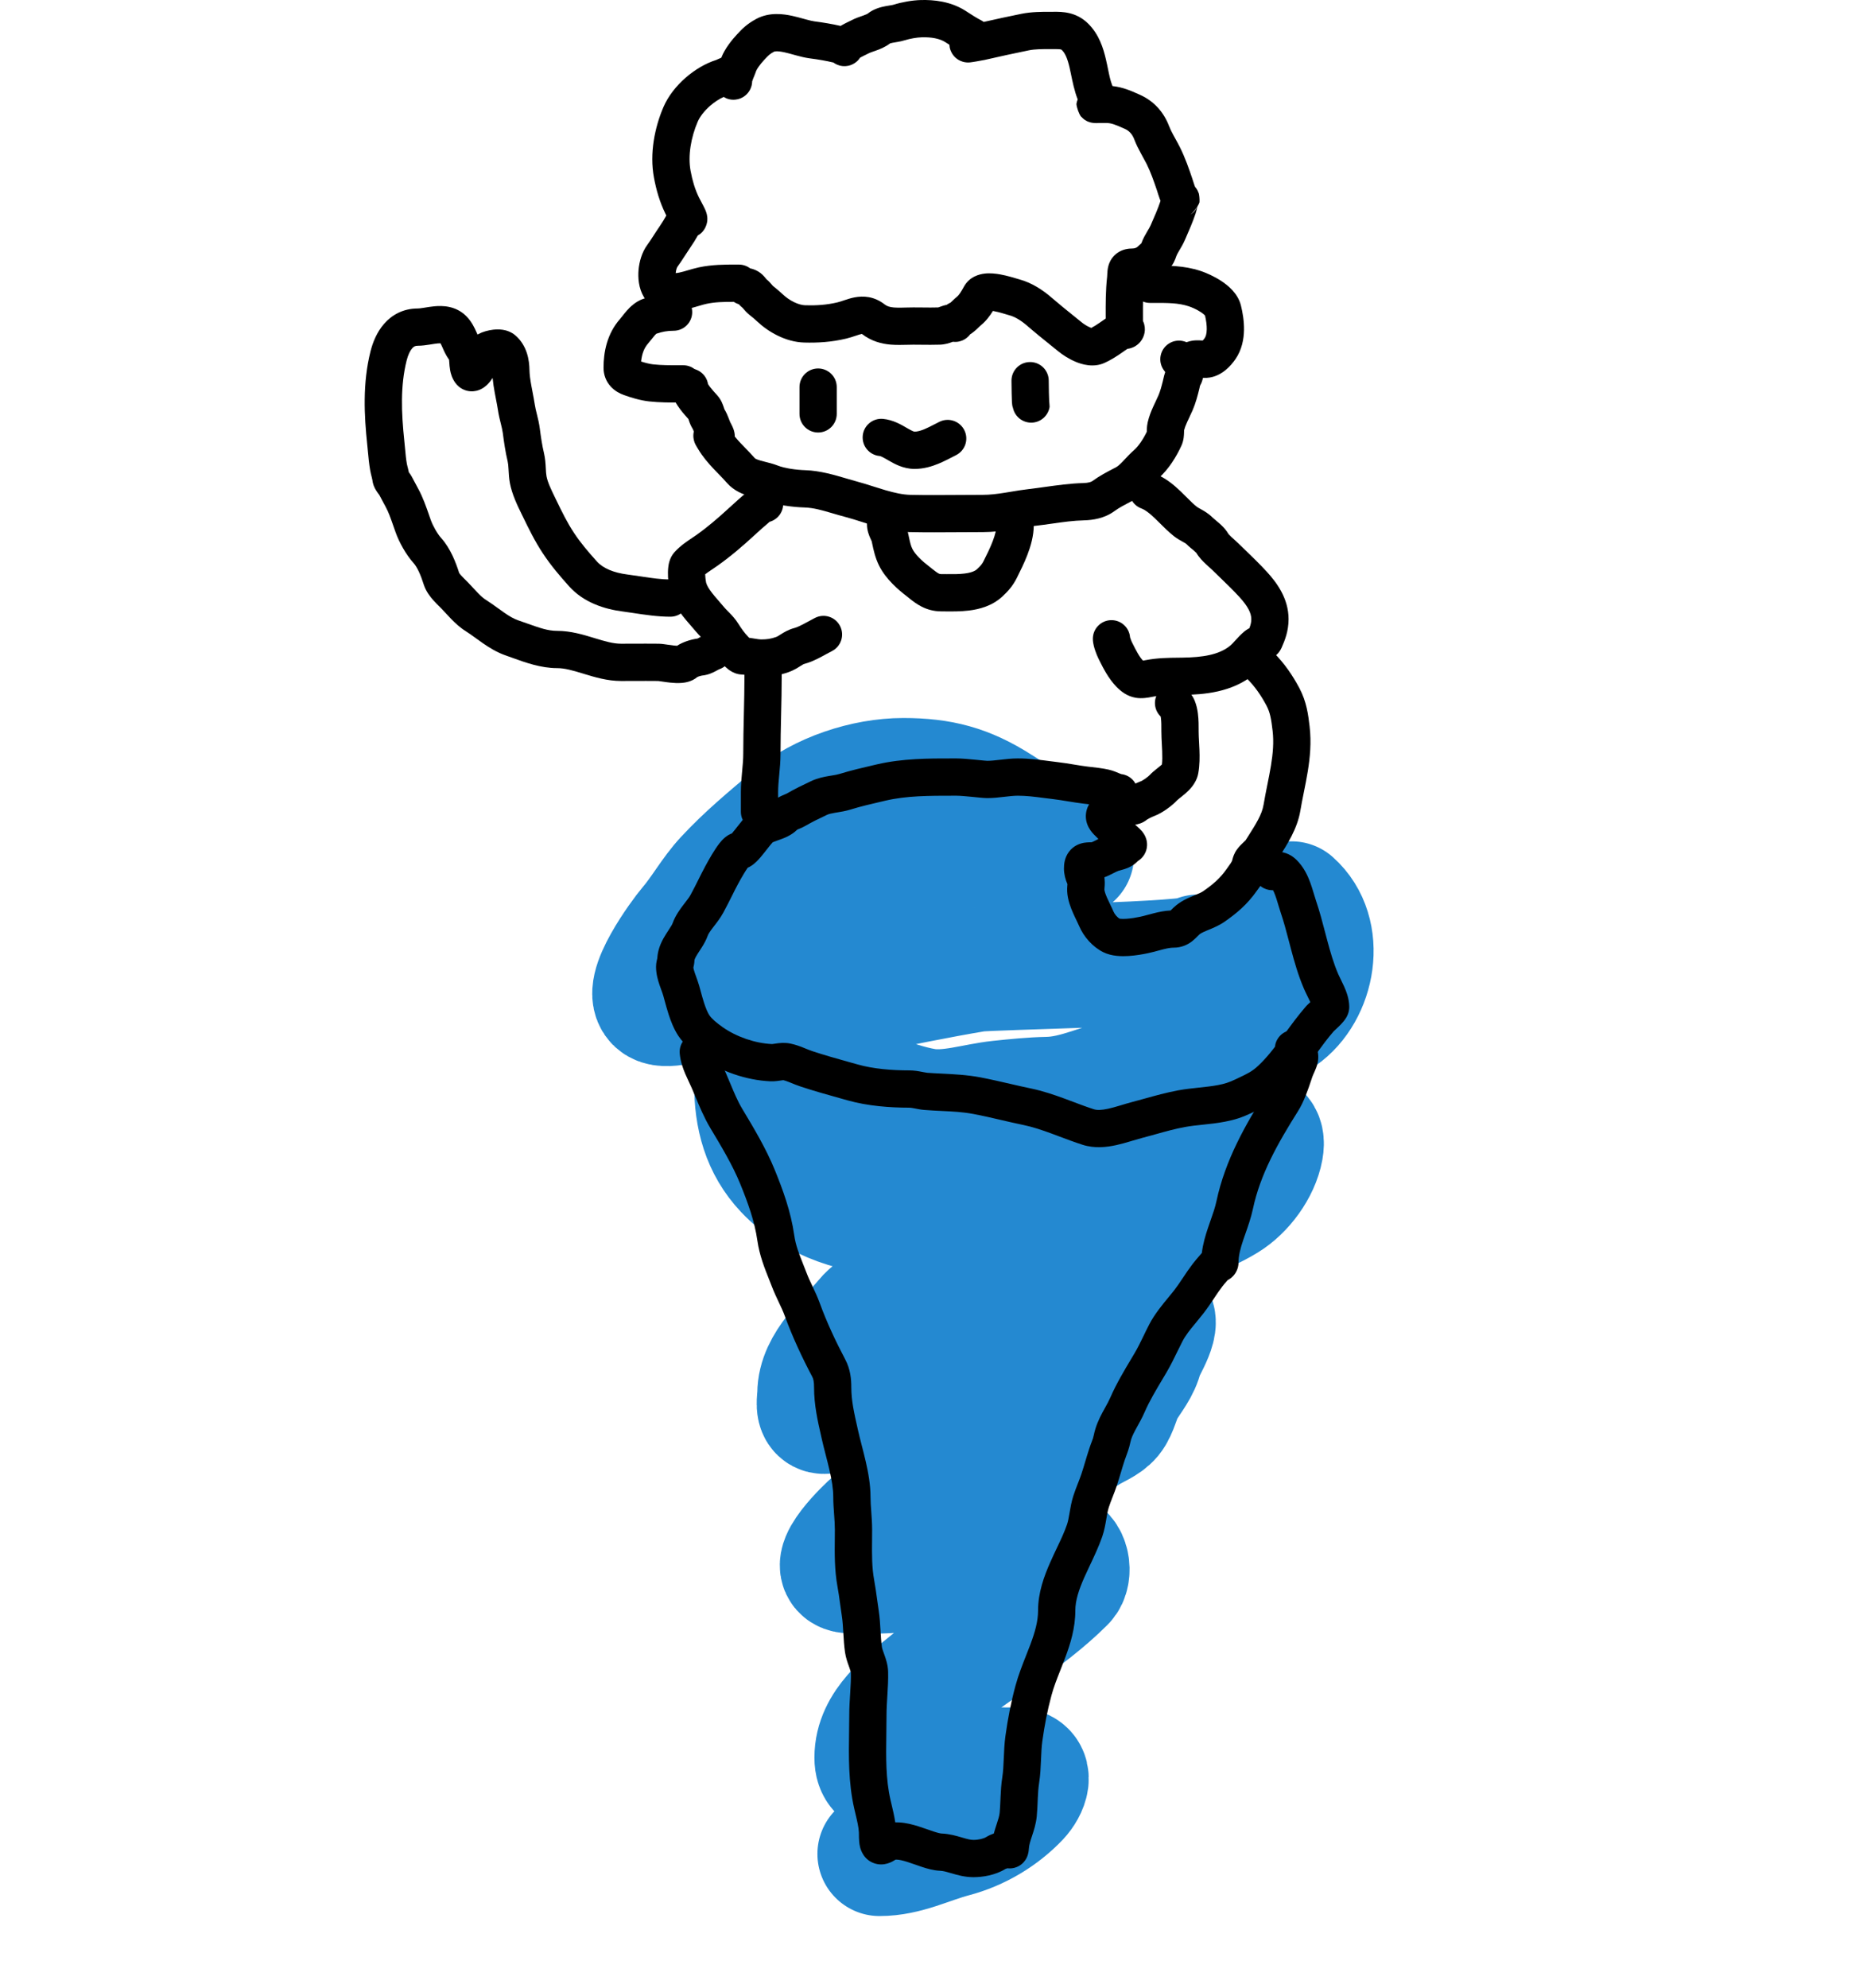 <svg width="150" height="160" viewBox="0 0 150 160" fill="none" xmlns="http://www.w3.org/2000/svg">
<path d="M70.815 149.229C72.928 149.229 74.721 148.253 76.734 147.723C78.713 147.202 80.573 146.09 81.952 144.629C82.597 143.947 83.236 142.503 81.764 142.45C79.103 142.355 76.489 142.692 73.828 142.692C72.425 142.692 70.573 143.304 70.573 141.482C70.573 138.815 73.049 137.033 74.931 135.483C78.414 132.614 82.5 130.389 85.638 127.251C86.218 126.671 85.963 125.018 85.046 125.018C83.437 125.018 81.888 125.699 80.258 125.744C76.268 125.855 72.423 126.695 68.394 126.471C66.367 126.358 70.032 122.877 70.331 122.651C70.915 122.209 71.491 121.231 72.268 121.144C72.948 121.069 73.729 120.671 74.393 120.472C75.75 120.065 77.079 119.489 78.401 118.965C79.9 118.372 81.353 117.83 82.867 117.27C84.504 116.665 86.031 116.17 87.521 115.212C88.106 114.837 88.949 114.538 89.391 114.002C89.87 113.42 90.028 112.407 90.426 111.742C90.956 110.859 91.648 110.08 91.879 109.038C91.983 108.573 93.648 106.119 92.471 105.904C89.687 105.398 87.374 107.176 85.113 108.42C83.218 109.462 81.219 110.132 79.289 111.096C78.452 111.515 77.515 112.202 76.612 112.428C75.837 112.622 75.081 112.608 74.312 112.791C73.437 113 72.497 112.751 71.649 113.033C70.744 113.335 69.586 113.397 68.636 113.397C67.862 113.397 67.144 113.639 66.35 113.639C65.728 113.639 65.973 112.646 65.973 112.199C65.973 109.805 68.368 107.927 69.726 106.268C70.606 105.191 72.378 104.489 73.694 104.196C76.23 103.633 78.716 103.055 81.24 102.394C84.77 101.469 88.221 100.233 91.745 99.246C94 98.615 96.643 97.788 98.658 96.556C100.019 95.725 101.263 94.048 101.55 92.467C101.965 90.183 99.152 91.606 98.134 91.606C94.978 91.606 92.757 92.825 90.077 94.377C88.097 95.523 85.405 95.829 83.217 96.449C77.168 98.162 68.021 99.123 63.31 94.135C61.492 92.211 60.888 89.87 60.888 87.248C60.888 86.836 60.688 86.053 61.238 86.038C62.757 85.996 64.642 86.061 66.107 86.522C68.836 87.381 71.635 88.887 74.447 89.373C76.384 89.709 78.537 88.959 80.473 88.755C81.757 88.62 83.085 88.484 84.374 88.459C86.774 88.411 88.86 87.215 91.153 86.818C95.755 86.021 99.301 84.289 103.07 81.68C105.757 79.819 106.664 75.103 103.985 72.721M81.979 68.861C79.98 68.972 77.337 68.677 75.415 69.211C73.606 69.713 72.067 70.118 70.317 70.906C68.361 71.786 66.104 72.74 64.399 74.066C62.751 75.348 60.417 76.102 59.315 78.061C59.099 78.445 58.698 79.219 58.346 79.501C57.827 79.916 57.052 79.82 56.423 80.106C55.744 80.415 53.767 81.103 53.033 80.684C51.596 79.863 55.016 75.28 55.548 74.658C56.605 73.425 57.384 71.967 58.494 70.771C60.172 68.964 61.925 67.523 63.794 65.942C66.13 63.966 69.683 62.795 72.725 62.795C75.723 62.795 77.824 63.343 80.392 64.987C82.36 66.247 84.462 67.41 86.31 68.847M96.5 77C96.676 77.617 79.65 77.88 78.563 78.061C75.46 78.578 72.375 79.221 69.295 79.837C68.635 79.969 66.699 79.596 66.699 80.469" stroke="#2489D1" stroke-width="10" stroke-linecap="round"/>
<path fill-rule="evenodd" clip-rule="evenodd" d="M76.095 3.381C75.65 3.105 75.004 2.981 74.225 3.002C73.824 3.013 73.273 3.109 72.865 3.236C72.642 3.306 72.426 3.347 72.266 3.375C72.178 3.391 72.114 3.401 72.059 3.41C71.989 3.422 71.932 3.431 71.855 3.446C71.751 3.465 71.695 3.482 71.671 3.489C71.257 3.805 70.81 3.971 70.535 4.069C70.443 4.102 70.367 4.129 70.303 4.151C70.115 4.217 70.028 4.247 69.939 4.294C69.843 4.345 69.723 4.403 69.633 4.446C69.61 4.457 69.589 4.467 69.57 4.476C69.457 4.531 69.367 4.577 69.291 4.62C69.275 4.63 69.261 4.638 69.249 4.645C69.214 4.699 69.171 4.757 69.119 4.816C68.948 5.01 68.508 5.39 67.833 5.318C67.509 5.283 67.265 5.155 67.099 5.032C66.489 4.888 65.843 4.78 65.19 4.696C64.799 4.645 64.404 4.541 64.087 4.454C64.015 4.435 63.946 4.416 63.88 4.397C63.622 4.326 63.399 4.264 63.171 4.214C62.555 4.078 62.359 4.141 62.315 4.165C61.987 4.341 61.882 4.441 61.521 4.831C61.185 5.194 60.928 5.567 60.876 5.723C60.827 5.871 60.771 6.01 60.727 6.116C60.714 6.148 60.703 6.177 60.691 6.204C60.661 6.277 60.638 6.333 60.615 6.394C60.573 6.503 60.561 6.553 60.559 6.562C60.558 6.581 60.556 6.608 60.555 6.634C60.554 6.642 60.552 6.674 60.547 6.713C60.545 6.727 60.538 6.785 60.522 6.857C60.516 6.884 60.493 6.986 60.441 7.109C60.418 7.164 60.356 7.304 60.236 7.457C60.141 7.578 59.807 7.964 59.2 8.021C58.804 8.059 58.492 7.943 58.269 7.803C57.914 7.961 57.529 8.208 57.167 8.524C56.688 8.944 56.342 9.408 56.172 9.805C55.631 11.068 55.377 12.536 55.602 13.748C55.751 14.546 55.947 15.212 56.274 15.889C56.298 15.94 56.346 16.031 56.426 16.179L56.436 16.198C56.504 16.325 56.588 16.48 56.659 16.621C56.661 16.624 56.663 16.628 56.664 16.632C56.715 16.731 56.842 16.982 56.903 17.224C56.918 17.284 56.971 17.492 56.949 17.754C56.931 17.966 56.804 18.616 56.186 18.954C56.011 19.264 55.819 19.578 55.596 19.9C55.461 20.095 55.332 20.294 55.188 20.519C55.162 20.559 55.135 20.6 55.108 20.642C54.937 20.907 54.745 21.201 54.533 21.49C54.528 21.497 54.503 21.541 54.473 21.631C54.441 21.731 54.415 21.854 54.403 21.983C54.567 21.972 54.769 21.932 55.055 21.852C55.127 21.832 55.216 21.806 55.316 21.776C55.591 21.695 55.951 21.588 56.268 21.521C57.34 21.293 58.365 21.295 59.268 21.296C59.344 21.296 59.418 21.297 59.492 21.297C59.832 21.297 60.146 21.41 60.398 21.601C60.538 21.629 60.681 21.672 60.824 21.736C61.142 21.876 61.359 22.071 61.502 22.227C61.568 22.298 61.62 22.364 61.651 22.402C61.67 22.426 61.68 22.44 61.688 22.45C61.693 22.457 61.697 22.462 61.702 22.467C61.907 22.635 62.064 22.82 62.134 22.902C62.139 22.909 62.144 22.915 62.149 22.92C62.198 22.978 62.221 23.003 62.228 23.011C62.483 23.213 62.75 23.431 63.025 23.692C63.566 24.206 64.301 24.558 64.83 24.573C65.734 24.598 66.559 24.546 67.438 24.336C67.583 24.301 67.729 24.252 67.953 24.177L67.971 24.171C68.175 24.102 68.469 24.004 68.781 23.942C69.505 23.799 70.383 23.845 71.231 24.505C71.408 24.643 71.613 24.719 71.968 24.75C72.158 24.766 72.371 24.768 72.64 24.762C72.713 24.761 72.795 24.759 72.883 24.756C73.085 24.751 73.317 24.745 73.534 24.745C73.803 24.745 74.054 24.748 74.294 24.75C74.721 24.755 75.117 24.76 75.532 24.747C75.549 24.742 75.579 24.733 75.624 24.717C75.633 24.713 75.644 24.71 75.656 24.705C75.718 24.683 75.82 24.646 75.917 24.616C76.002 24.59 76.105 24.56 76.223 24.536C76.247 24.52 76.272 24.504 76.296 24.489L76.298 24.488C76.314 24.478 76.415 24.413 76.534 24.356C76.546 24.346 76.563 24.331 76.587 24.309C76.621 24.277 76.649 24.251 76.686 24.215C76.708 24.194 76.733 24.17 76.764 24.14C76.833 24.075 76.933 23.98 77.046 23.889C77.207 23.76 77.345 23.554 77.62 23.059C78.064 22.261 78.862 22.07 79.279 22.022C79.732 21.97 80.188 22.026 80.532 22.088C81.086 22.187 81.727 22.382 81.977 22.459C82.026 22.474 82.061 22.484 82.076 22.488C83.112 22.769 84.006 23.381 84.659 23.948C85.256 24.465 85.862 24.953 86.494 25.462C86.697 25.626 86.903 25.791 87.112 25.961C87.261 26.082 87.517 26.25 87.758 26.352C87.802 26.37 87.839 26.383 87.868 26.393C88.079 26.283 88.292 26.147 88.542 25.975C88.606 25.931 88.675 25.883 88.749 25.832C88.835 25.772 88.928 25.707 89.025 25.641C89.025 25.586 89.025 25.53 89.024 25.474C89.021 24.476 89.017 23.374 89.14 22.284C89.145 22.24 89.147 22.208 89.149 22.14C89.151 22.108 89.152 22.068 89.155 22.016L89.155 22.01C89.161 21.897 89.173 21.634 89.254 21.361C89.351 21.035 89.565 20.62 90.015 20.325C90.427 20.055 90.862 20.003 91.172 20.003C91.377 20.003 91.523 19.936 91.629 19.83C91.729 19.73 91.817 19.651 91.896 19.584C92.031 19.208 92.224 18.878 92.35 18.665C92.364 18.641 92.377 18.618 92.39 18.597C92.519 18.378 92.588 18.262 92.638 18.148C92.664 18.087 92.691 18.027 92.717 17.967C92.986 17.354 93.23 16.796 93.413 16.249C93.421 16.224 93.427 16.201 93.438 16.16C93.412 16.098 93.391 16.042 93.373 15.995C93.306 15.815 93.201 15.478 93.167 15.371C93.161 15.352 93.158 15.341 93.157 15.338C92.886 14.541 92.641 13.84 92.321 13.199C92.228 13.014 92.135 12.845 92.025 12.648C91.972 12.552 91.916 12.449 91.854 12.335C91.68 12.016 91.484 11.637 91.326 11.221C91.162 10.789 90.912 10.525 90.55 10.365C89.772 10.021 89.48 9.9 89.055 9.9H88.469C88.418 9.904 88.378 9.906 88.353 9.907C88.24 9.91 88.143 9.904 88.082 9.899C88.049 9.896 88.018 9.893 87.989 9.889C87.978 9.888 87.954 9.885 87.926 9.88C87.918 9.879 87.905 9.877 87.889 9.874C87.88 9.872 87.841 9.864 87.792 9.852C87.774 9.847 87.704 9.829 87.618 9.795C87.584 9.782 87.47 9.736 87.339 9.649C87.268 9.599 87.102 9.454 87.012 9.355C86.888 9.18 86.697 8.688 86.669 8.372C86.684 8.262 86.721 8.131 86.771 7.998C86.767 7.987 86.762 7.976 86.758 7.964C86.51 7.332 86.35 6.555 86.227 5.955C86.186 5.756 86.149 5.576 86.114 5.427C85.94 4.69 85.759 4.289 85.509 4.039C85.471 4.001 85.453 3.992 85.453 3.992C85.453 3.992 85.442 3.986 85.405 3.978C85.362 3.969 85.293 3.96 85.171 3.955C85.06 3.951 84.944 3.951 84.785 3.951C84.759 3.951 84.731 3.951 84.702 3.951C84.668 3.951 84.634 3.951 84.6 3.951C83.882 3.951 83.344 3.951 82.841 4.051C81.67 4.286 80.511 4.546 79.323 4.814L79.275 4.825C79.145 4.854 78.844 4.906 78.626 4.943C78.506 4.963 78.387 4.982 78.295 4.996C78.251 5.003 78.202 5.01 78.158 5.015C78.142 5.017 78.099 5.023 78.048 5.026L78.046 5.026C78.031 5.027 77.947 5.033 77.844 5.026C77.832 5.026 77.594 5.017 77.331 4.9C77.223 4.852 76.745 4.631 76.53 4.043C76.473 3.887 76.446 3.739 76.439 3.6C76.424 3.591 76.41 3.582 76.396 3.573C76.283 3.5 76.18 3.434 76.095 3.381ZM77.537 4.256C77.537 4.256 77.531 4.253 77.521 4.246C77.533 4.253 77.537 4.256 77.537 4.256ZM89.575 6.928C90.415 7.02 91.086 7.319 91.637 7.565C91.68 7.584 91.723 7.603 91.765 7.622C92.927 8.136 93.71 9.047 94.131 10.157C94.215 10.378 94.333 10.614 94.49 10.903C94.528 10.973 94.571 11.051 94.617 11.134C94.74 11.357 94.882 11.614 95.004 11.857C95.429 12.707 95.733 13.595 95.997 14.373C96.025 14.456 96.056 14.555 96.081 14.634C96.088 14.656 96.094 14.677 96.1 14.695C96.131 14.794 96.157 14.875 96.184 14.947C96.202 14.994 96.216 15.028 96.226 15.049C96.236 15.061 96.248 15.074 96.259 15.089C96.27 15.102 96.288 15.125 96.31 15.154C96.326 15.176 96.371 15.239 96.418 15.326C96.442 15.373 96.495 15.494 96.522 15.569C96.557 15.695 96.596 16.054 96.576 16.283C96.547 16.379 96.491 16.492 96.418 16.61C96.312 16.782 96.169 16.963 96.019 17.118C95.966 17.173 95.911 17.224 95.858 17.271C95.863 17.267 95.868 17.264 95.873 17.261C95.936 17.22 95.993 17.175 96.047 17.127C96.22 16.973 96.342 16.791 96.421 16.611C96.424 16.604 96.415 16.622 96.387 16.732C96.379 16.766 96.356 16.86 96.339 16.923C96.319 16.999 96.293 17.095 96.259 17.198C96.03 17.884 95.729 18.57 95.47 19.161C95.441 19.225 95.413 19.289 95.386 19.351C95.257 19.646 95.088 19.931 94.975 20.12C94.96 20.145 94.946 20.168 94.933 20.19C94.798 20.419 94.745 20.525 94.721 20.596C94.718 20.603 94.715 20.611 94.712 20.619C94.622 20.882 94.472 21.317 94.094 21.666C94.016 21.738 93.946 21.791 93.911 21.817C93.857 21.858 93.87 21.847 93.844 21.867C93.831 21.878 93.804 21.898 93.751 21.951C93.274 22.428 92.701 22.737 92.094 22.89C92.02 23.706 92.022 24.535 92.025 25.443C92.025 25.571 92.025 25.7 92.025 25.831C92.071 25.926 92.106 26.024 92.131 26.124C92.289 26.749 92.034 27.283 91.751 27.586C91.52 27.833 91.175 28.034 90.773 28.08C90.693 28.134 90.611 28.192 90.523 28.253C90.435 28.314 90.341 28.379 90.239 28.449C89.883 28.693 89.454 28.973 88.943 29.206C88.015 29.627 87.072 29.317 86.598 29.119C86.04 28.884 85.541 28.55 85.222 28.291C85.032 28.137 84.838 27.98 84.641 27.822C84 27.306 83.336 26.771 82.695 26.215C82.217 25.801 81.722 25.5 81.293 25.385C81.213 25.363 81.113 25.333 81.028 25.307L81.011 25.302C80.912 25.272 80.807 25.24 80.693 25.208C80.462 25.142 80.223 25.08 80.004 25.041C79.984 25.038 79.964 25.034 79.945 25.031C79.709 25.414 79.383 25.859 78.928 26.225C78.89 26.256 78.873 26.273 78.838 26.308C78.801 26.345 78.743 26.402 78.62 26.515C78.518 26.609 78.344 26.766 78.113 26.91C78.108 26.917 78.104 26.923 78.099 26.929C77.884 27.212 77.626 27.346 77.483 27.406C77.333 27.469 77.204 27.494 77.13 27.505C76.943 27.534 76.783 27.519 76.72 27.511C76.695 27.52 76.664 27.531 76.627 27.544L76.619 27.547C76.454 27.606 76.103 27.73 75.681 27.744C75.183 27.761 74.654 27.755 74.169 27.75C73.945 27.747 73.731 27.745 73.534 27.745C73.419 27.745 73.274 27.749 73.111 27.753C72.692 27.764 72.155 27.777 71.711 27.739C70.987 27.677 70.169 27.477 69.397 26.88C69.388 26.881 69.376 26.883 69.363 26.886C69.265 26.905 69.144 26.942 68.922 27.017C68.906 27.022 68.89 27.027 68.873 27.033C68.682 27.097 68.416 27.187 68.135 27.254C66.931 27.542 65.83 27.602 64.747 27.572C63.244 27.53 61.839 26.703 60.958 25.867C60.779 25.696 60.59 25.541 60.352 25.353C60.127 25.174 59.957 24.974 59.878 24.881C59.873 24.876 59.869 24.871 59.865 24.866C59.824 24.818 59.801 24.793 59.792 24.782C59.665 24.68 59.563 24.578 59.484 24.49C59.339 24.446 59.203 24.38 59.08 24.297C58.235 24.297 57.575 24.31 56.892 24.455C56.691 24.498 56.524 24.548 56.306 24.613C56.18 24.65 56.036 24.693 55.86 24.742C55.448 24.857 54.911 24.986 54.315 24.986C54.306 24.986 54.291 24.987 54.271 24.987C54.133 24.99 53.749 24.999 53.419 24.943C52.976 24.869 52.289 24.639 51.852 23.924C51.415 23.209 51.358 22.357 51.414 21.721C51.472 21.072 51.678 20.31 52.114 19.716C52.269 19.505 52.419 19.275 52.588 19.014C52.612 18.977 52.636 18.939 52.661 18.901C52.805 18.678 52.964 18.431 53.129 18.193C53.318 17.92 53.481 17.648 53.649 17.346C53.621 17.293 53.594 17.241 53.572 17.194C53.101 16.218 52.837 15.283 52.653 14.297C52.29 12.345 52.712 10.264 53.415 8.623C53.803 7.717 54.464 6.904 55.19 6.268C55.908 5.639 56.776 5.106 57.678 4.822C57.688 4.817 57.72 4.803 57.787 4.771C57.791 4.77 57.794 4.768 57.798 4.766C57.856 4.739 57.956 4.692 58.076 4.646C58.372 3.874 58.984 3.155 59.32 2.792C59.761 2.316 60.131 1.933 60.892 1.523C61.954 0.952 63.095 1.125 63.817 1.284C64.13 1.353 64.448 1.442 64.712 1.515C64.77 1.531 64.825 1.546 64.877 1.56C65.199 1.648 65.414 1.699 65.575 1.72C66.26 1.809 66.975 1.925 67.682 2.087C67.722 2.062 67.76 2.04 67.797 2.019C67.967 1.921 68.135 1.838 68.263 1.776C68.308 1.754 68.346 1.736 68.378 1.721C68.452 1.685 68.496 1.664 68.536 1.643C68.848 1.477 69.209 1.353 69.423 1.28C69.463 1.266 69.498 1.254 69.526 1.244C69.645 1.201 69.723 1.17 69.782 1.142C69.835 1.117 69.853 1.103 69.853 1.103C70.372 0.692 70.961 0.562 71.291 0.499C71.506 0.458 71.635 0.438 71.726 0.424C71.834 0.407 71.888 0.398 71.97 0.373C72.618 0.17 73.444 0.022 74.144 0.003C75.197 -0.025 76.521 0.114 77.677 0.832C77.856 0.943 78.005 1.039 78.139 1.126C78.357 1.267 78.538 1.384 78.754 1.504C78.775 1.515 78.798 1.528 78.837 1.548L78.844 1.552C78.877 1.569 78.927 1.596 78.977 1.623L78.98 1.625C79.022 1.648 79.107 1.695 79.207 1.765C80.212 1.539 81.226 1.315 82.252 1.11C83.062 0.948 83.888 0.95 84.533 0.951C84.591 0.951 84.647 0.951 84.702 0.951C84.744 0.951 84.788 0.951 84.835 0.95C85.505 0.945 86.649 0.936 87.63 1.917C88.503 2.79 88.835 3.896 89.034 4.74C89.114 5.081 89.174 5.371 89.226 5.629C89.326 6.117 89.402 6.489 89.552 6.871C89.558 6.888 89.566 6.906 89.575 6.928ZM92.006 26.328C92.006 26.328 92.006 26.326 92.006 26.32C92.006 26.325 92.006 26.328 92.006 26.328ZM88.171 9.9H88.174ZM96.088 14.91C96.09 14.912 96.085 14.908 96.083 14.906L96.088 14.91Z" fill="black"/>
<path fill-rule="evenodd" clip-rule="evenodd" d="M92.897 24.383C92.799 24.383 92.698 24.383 92.594 24.383C91.766 24.383 91.094 23.711 91.094 22.883C91.094 22.055 91.766 21.383 92.594 21.383C92.706 21.383 92.821 21.382 92.939 21.382C94.016 21.376 95.322 21.37 96.643 21.802C97.117 21.957 97.76 22.24 98.341 22.623C98.841 22.953 99.664 23.593 99.912 24.583C100.051 25.141 100.175 25.841 100.161 26.568C100.148 27.289 99.996 28.149 99.472 28.91C99.297 29.165 99.037 29.488 98.701 29.768C98.383 30.033 97.851 30.381 97.152 30.416C96.974 30.425 96.803 30.414 96.704 30.408C96.672 30.406 96.644 30.404 96.619 30.403C96.576 30.4 96.544 30.398 96.515 30.396C95.87 30.656 95.109 30.438 94.708 29.836C94.249 29.147 94.435 28.215 95.124 27.756C95.686 27.381 96.3 27.389 96.533 27.395C96.643 27.398 96.759 27.405 96.838 27.41C96.853 27.395 96.869 27.377 96.886 27.358C96.928 27.31 96.967 27.259 97 27.21C97.076 27.1 97.155 26.887 97.162 26.511C97.168 26.167 97.112 25.779 97.022 25.396C97.02 25.394 97.017 25.391 97.015 25.388C96.956 25.324 96.85 25.233 96.689 25.127C96.362 24.911 95.967 24.738 95.71 24.654C94.873 24.38 94.052 24.381 92.897 24.383Z" fill="black"/>
<path fill-rule="evenodd" clip-rule="evenodd" d="M51.776 24.059C52.576 23.768 53.371 23.624 54.233 23.624C55.062 23.624 55.733 24.296 55.733 25.124C55.733 25.953 55.062 26.624 54.233 26.624C53.743 26.624 53.306 26.7 52.843 26.864C52.825 26.879 52.785 26.915 52.722 26.985C52.656 27.06 52.587 27.147 52.493 27.266C52.486 27.274 52.48 27.283 52.473 27.292C52.391 27.395 52.284 27.532 52.172 27.659C51.863 28.013 51.681 28.486 51.619 29.1C51.972 29.212 52.315 29.298 52.588 29.328C53.259 29.402 53.937 29.402 54.719 29.401C54.814 29.4 54.911 29.4 55.009 29.4C55.837 29.4 56.509 30.072 56.509 30.9C56.509 31.729 55.837 32.4 55.009 32.4C54.915 32.4 54.82 32.401 54.723 32.401C53.962 32.402 53.107 32.404 52.257 32.31C51.535 32.23 50.775 31.993 50.224 31.793C49.911 31.679 49.505 31.479 49.169 31.109C48.801 30.705 48.595 30.183 48.595 29.607C48.595 28.356 48.861 26.888 49.915 25.683C49.973 25.617 50.035 25.538 50.134 25.412L50.136 25.41C50.226 25.295 50.346 25.143 50.48 24.993C50.733 24.708 51.157 24.285 51.776 24.059Z" fill="black"/>
<path fill-rule="evenodd" clip-rule="evenodd" d="M96.163 28.074C95.701 27.394 94.775 27.212 94.09 27.669C93.4 28.129 93.214 29.06 93.674 29.75C93.721 29.82 93.769 29.886 93.817 29.946C93.778 30.058 93.748 30.166 93.728 30.245C93.702 30.345 93.68 30.441 93.665 30.511L93.645 30.599C93.641 30.621 93.639 30.628 93.639 30.628L93.639 30.627C93.517 31.117 93.411 31.506 93.268 31.836C93.19 32.016 93.132 32.137 93.065 32.276C93.006 32.4 92.939 32.539 92.845 32.748C92.688 33.095 92.514 33.521 92.406 33.997C92.362 34.188 92.349 34.361 92.343 34.476C92.338 34.553 92.336 34.654 92.335 34.713C92.334 34.731 92.334 34.744 92.334 34.753L92.334 34.755C92.046 35.352 91.662 35.922 91.299 36.239C91.021 36.48 90.739 36.782 90.535 37C90.473 37.066 90.419 37.125 90.374 37.172C90.129 37.425 89.977 37.548 89.843 37.618C89.78 37.651 89.715 37.685 89.648 37.72C89.141 37.984 88.53 38.302 87.955 38.721C87.864 38.788 87.642 38.873 87.221 38.884C86.174 38.91 85.087 39.063 84.105 39.2C83.671 39.261 83.257 39.319 82.876 39.362C82.362 39.42 81.839 39.507 81.367 39.586C81.195 39.614 81.03 39.642 80.874 39.666C80.257 39.764 79.703 39.831 79.146 39.831C78.47 39.831 77.805 39.836 77.146 39.841C75.852 39.85 74.583 39.86 73.298 39.832C72.698 39.819 72.035 39.674 71.266 39.45C71.01 39.374 70.704 39.278 70.381 39.176C69.871 39.015 69.319 38.84 68.855 38.718C68.641 38.661 68.401 38.59 68.142 38.513C67.21 38.238 66.023 37.887 64.865 37.849C64.083 37.824 63.188 37.696 62.612 37.472C62.331 37.362 62.046 37.286 61.82 37.228C61.747 37.209 61.681 37.192 61.619 37.176C61.467 37.138 61.343 37.107 61.212 37.068C60.868 36.967 60.791 36.898 60.791 36.898L60.793 36.9C60.542 36.613 60.239 36.3 59.973 36.026C59.84 35.888 59.716 35.76 59.612 35.65C59.444 35.471 59.295 35.303 59.162 35.14C59.163 35.033 59.153 34.954 59.148 34.916C59.124 34.734 59.074 34.588 59.046 34.512C58.974 34.315 58.781 33.954 58.802 34.001C58.777 33.948 58.754 33.889 58.711 33.775C58.697 33.739 58.681 33.697 58.662 33.648C58.596 33.48 58.49 33.211 58.325 32.94C58.317 32.918 58.311 32.898 58.299 32.863C58.291 32.839 58.281 32.808 58.267 32.765C58.236 32.675 58.185 32.527 58.111 32.37C58.035 32.209 57.916 32.001 57.73 31.799L57.717 31.785C57.547 31.6 57.338 31.373 57.164 31.143C57.086 31.04 57.035 30.96 57.005 30.907C56.879 30.162 56.21 29.616 55.438 29.661C54.611 29.71 53.98 30.42 54.029 31.247C54.054 31.682 54.216 32.048 54.336 32.277C54.467 32.528 54.625 32.758 54.768 32.948C54.998 33.255 55.254 33.538 55.424 33.723C55.426 33.731 55.43 33.741 55.434 33.754C55.453 33.813 55.489 33.92 55.523 34.011C55.57 34.135 55.645 34.315 55.764 34.502C55.774 34.517 55.8 34.565 55.863 34.73C55.808 34.97 55.825 35.17 55.837 35.265C55.874 35.552 55.991 35.771 56.003 35.792L56.004 35.794C56.035 35.856 56.069 35.912 56.085 35.939C56.111 35.982 56.125 36.005 56.138 36.026C56.153 36.051 56.167 36.074 56.198 36.127C56.566 36.75 57.017 37.269 57.424 37.703C57.604 37.894 57.761 38.056 57.907 38.206C58.129 38.434 58.325 38.636 58.535 38.876C59.111 39.534 59.873 39.802 60.365 39.947C60.558 40.003 60.766 40.056 60.934 40.098C60.985 40.111 61.032 40.123 61.074 40.133C61.283 40.187 61.421 40.228 61.525 40.268C62.557 40.669 63.839 40.818 64.769 40.848C65.507 40.872 66.17 41.066 67.011 41.313C67.338 41.409 67.692 41.513 68.088 41.618C68.527 41.734 68.911 41.857 69.332 41.991C69.659 42.096 70.009 42.208 70.425 42.329C71.269 42.576 72.234 42.809 73.233 42.831C74.559 42.86 75.907 42.85 77.227 42.841C77.875 42.836 78.517 42.832 79.146 42.832C79.94 42.832 80.677 42.734 81.342 42.63C81.55 42.597 81.746 42.564 81.935 42.533C82.379 42.459 82.781 42.392 83.213 42.343C83.77 42.28 84.272 42.209 84.747 42.142C85.628 42.017 86.418 41.905 87.298 41.883C87.974 41.865 88.916 41.734 89.724 41.145C90.105 40.867 90.507 40.657 91.035 40.38C91.1 40.346 91.168 40.311 91.237 40.275C91.807 39.975 92.229 39.569 92.531 39.256C92.653 39.13 92.75 39.026 92.835 38.935C92.998 38.761 93.115 38.636 93.267 38.503C94.115 37.766 94.745 36.702 95.124 35.87C95.232 35.631 95.278 35.408 95.301 35.247C95.323 35.086 95.329 34.939 95.332 34.845C95.334 34.791 95.335 34.756 95.335 34.729C95.336 34.692 95.337 34.669 95.338 34.636C95.338 34.633 95.339 34.629 95.339 34.629C95.383 34.451 95.46 34.246 95.579 33.981C95.611 33.912 95.664 33.8 95.724 33.672C95.824 33.459 95.945 33.203 96.02 33.029C96.274 32.445 96.43 31.832 96.549 31.355C96.559 31.316 96.568 31.276 96.574 31.249L96.594 31.158C96.604 31.114 96.613 31.073 96.622 31.035C96.633 31.018 96.642 31.002 96.649 30.989C96.711 30.877 96.751 30.775 96.776 30.706C96.825 30.568 96.854 30.438 96.872 30.35C96.888 30.274 96.9 30.196 96.911 30.121C96.963 29.978 97.037 29.711 96.999 29.379C96.951 28.95 96.742 28.626 96.528 28.412C96.449 28.333 96.375 28.266 96.319 28.216C96.294 28.193 96.275 28.176 96.259 28.163C96.234 28.14 96.217 28.125 96.195 28.105C96.178 28.09 96.168 28.079 96.163 28.074ZM58.203 33.814C58.206 33.816 58.209 33.817 58.211 33.818L58.209 33.817C58.209 33.817 58.206 33.815 58.203 33.814Z" fill="black"/>
<path fill-rule="evenodd" clip-rule="evenodd" d="M82.939 29.142C83.768 29.142 84.439 29.813 84.439 30.642C84.439 31.264 84.46 31.885 84.482 32.534L84.482 32.548C84.504 33.184 84.526 31.848 84.526 32.521C84.526 33.349 83.854 34.021 83.026 34.021C82.197 34.021 81.526 33.349 81.526 32.521C81.526 31.902 81.505 33.283 81.483 32.634L81.483 32.625C81.462 31.987 81.439 31.32 81.439 30.642C81.439 29.813 82.111 29.142 82.939 29.142Z" fill="black"/>
<path fill-rule="evenodd" clip-rule="evenodd" d="M65.871 29.659C66.699 29.659 67.371 30.331 67.371 31.159V33.314C67.371 34.143 66.699 34.814 65.871 34.814C65.042 34.814 64.371 34.143 64.371 33.314V31.159C64.371 30.331 65.042 29.659 65.871 29.659Z" fill="black"/>
<path fill-rule="evenodd" clip-rule="evenodd" d="M69.463 35.075C69.538 34.25 70.268 33.642 71.093 33.717C71.897 33.79 72.582 34.194 72.948 34.41C72.981 34.429 73.01 34.447 73.038 34.462C73.507 34.734 73.605 34.745 73.634 34.745C73.838 34.745 74.087 34.689 74.434 34.545C74.694 34.436 74.926 34.316 75.207 34.172C75.336 34.105 75.474 34.034 75.631 33.955C76.372 33.585 77.273 33.885 77.644 34.626C78.014 35.367 77.714 36.268 76.973 36.639C76.888 36.681 76.792 36.731 76.687 36.785C76.368 36.949 75.969 37.155 75.589 37.313C75.052 37.538 74.388 37.745 73.634 37.745C72.717 37.745 71.972 37.313 71.574 37.082C71.56 37.074 71.547 37.066 71.534 37.059C71.014 36.757 70.899 36.712 70.821 36.705C69.996 36.63 69.388 35.9 69.463 35.075Z" fill="black"/>
<path fill-rule="evenodd" clip-rule="evenodd" d="M91.015 39C91.303 38.223 92.166 37.827 92.943 38.114C93.838 38.446 94.535 39.052 95.047 39.541C95.26 39.744 95.436 39.921 95.594 40.079C95.878 40.363 96.101 40.586 96.366 40.794C96.42 40.837 96.477 40.868 96.663 40.972C96.688 40.986 96.715 41.001 96.745 41.018C96.948 41.131 97.301 41.331 97.62 41.65C97.672 41.702 97.722 41.743 97.808 41.814C97.875 41.869 97.963 41.942 98.088 42.05C98.274 42.209 98.654 42.539 98.897 42.963C98.897 42.963 98.897 42.963 98.898 42.965C98.908 42.978 98.965 43.052 99.125 43.203C99.201 43.275 99.28 43.346 99.373 43.429L99.397 43.451C99.492 43.536 99.61 43.642 99.718 43.748C99.9 43.926 100.088 44.108 100.281 44.294C100.849 44.843 101.451 45.425 102.016 46.043C102.786 46.887 103.749 48.16 103.749 49.833C103.749 50.803 103.454 51.538 103.179 52.157C103.057 52.432 102.883 52.609 102.807 52.681C102.715 52.77 102.626 52.837 102.565 52.88C102.443 52.966 102.318 53.038 102.238 53.083C102.195 53.107 102.152 53.13 102.118 53.149C102.089 53.165 102.066 53.178 102.047 53.188C101.951 53.275 101.847 53.388 101.681 53.571C101.676 53.577 101.67 53.583 101.664 53.59C101.492 53.78 101.241 54.057 100.936 54.306C99.18 55.735 96.936 55.912 95.239 55.935C95.13 55.937 95.024 55.938 94.921 55.939C94.105 55.949 93.481 55.956 92.822 56.081C92.8 56.086 92.776 56.09 92.75 56.095C92.466 56.151 91.956 56.252 91.442 56.165C90.761 56.049 90.271 55.671 89.881 55.271C89.237 54.608 88.796 53.722 88.513 53.152C88.493 53.112 88.474 53.074 88.456 53.037C88.369 52.864 88.268 52.621 88.188 52.389C88.131 52.225 87.991 51.816 87.991 51.418C87.991 50.59 88.662 49.918 89.491 49.918C90.277 49.918 90.922 50.522 90.986 51.292C90.993 51.318 91.005 51.356 91.022 51.405C91.043 51.466 91.067 51.53 91.091 51.587C91.116 51.647 91.133 51.684 91.139 51.696C91.485 52.388 91.734 52.872 92.03 53.177L92.033 53.177C92.095 53.166 92.162 53.153 92.251 53.136L92.261 53.134C93.2 52.955 94.102 52.947 94.891 52.939C94.996 52.938 95.098 52.937 95.198 52.935C96.844 52.913 98.147 52.708 99.042 51.979C99.153 51.889 99.263 51.771 99.458 51.556C99.466 51.547 99.475 51.538 99.484 51.528C99.653 51.341 99.899 51.069 100.192 50.827C100.242 50.785 100.288 50.753 100.321 50.73C100.356 50.705 100.388 50.685 100.415 50.668C100.468 50.635 100.519 50.606 100.559 50.583C100.571 50.577 100.583 50.57 100.595 50.563C100.708 50.267 100.749 50.066 100.749 49.833C100.749 49.342 100.464 48.793 99.801 48.066C99.305 47.523 98.801 47.037 98.254 46.508C98.048 46.309 97.836 46.105 97.616 45.889C97.563 45.836 97.494 45.773 97.393 45.683C97.384 45.675 97.375 45.667 97.366 45.659C97.278 45.58 97.17 45.483 97.064 45.383C96.859 45.189 96.548 44.88 96.319 44.497C96.316 44.494 96.313 44.491 96.309 44.488C96.274 44.45 96.218 44.398 96.133 44.325C96.076 44.277 96.028 44.237 95.973 44.191C95.936 44.16 95.896 44.127 95.848 44.087C95.75 44.004 95.62 43.892 95.5 43.772C95.498 43.771 95.487 43.761 95.46 43.743C95.422 43.718 95.371 43.686 95.281 43.637C95.265 43.627 95.245 43.616 95.222 43.604C95.062 43.516 94.772 43.357 94.512 43.153C94.104 42.832 93.669 42.399 93.32 42.05C93.192 41.923 93.075 41.806 92.975 41.711C92.517 41.274 92.19 41.035 91.901 40.928C91.124 40.64 90.728 39.777 91.015 39Z" fill="black"/>
<path fill-rule="evenodd" clip-rule="evenodd" d="M100.413 52.513C100.999 51.927 101.948 51.927 102.534 52.513C103.407 53.386 104.064 54.344 104.612 55.372C105.21 56.493 105.334 57.547 105.444 58.479L105.444 58.484C105.595 59.765 105.476 60.985 105.293 62.105C105.202 62.664 105.091 63.217 104.986 63.739L104.98 63.769C104.876 64.289 104.778 64.779 104.696 65.267C104.457 66.707 103.615 68.012 103.025 68.929C102.951 69.042 102.882 69.149 102.818 69.25C102.611 69.58 102.352 69.822 102.221 69.945C102.217 69.949 102.212 69.953 102.209 69.956C102.199 69.965 102.19 69.974 102.182 69.981C102.148 70.013 102.123 70.037 102.101 70.057C102.1 70.063 102.098 70.07 102.096 70.076C102.077 70.148 102.045 70.261 101.995 70.386C101.797 70.879 101.466 71.333 101.284 71.581C101.253 71.623 101.226 71.659 101.206 71.689C100.418 72.807 99.573 73.514 98.59 74.197C98.15 74.503 97.637 74.712 97.31 74.845C97.263 74.864 97.22 74.882 97.182 74.898C96.79 75.061 96.639 75.15 96.555 75.23C96.511 75.272 96.479 75.304 96.434 75.349C96.408 75.375 96.379 75.405 96.34 75.443C96.255 75.528 96.126 75.654 95.969 75.775C95.603 76.055 95.12 76.281 94.491 76.281C94.271 76.281 94.013 76.324 93.656 76.413C93.566 76.436 93.448 76.467 93.317 76.503C93.04 76.577 92.702 76.668 92.422 76.727C92.04 76.808 91.464 76.913 90.872 76.951C90.357 76.983 89.522 76.991 88.82 76.64C87.955 76.207 87.252 75.386 86.906 74.577C86.848 74.442 86.775 74.29 86.68 74.095L86.672 74.078C86.585 73.898 86.481 73.683 86.385 73.462C86.194 73.028 85.961 72.421 85.924 71.761C85.919 71.667 85.92 71.582 85.922 71.514C85.925 71.445 85.929 71.381 85.933 71.329C85.935 71.298 85.938 71.26 85.94 71.228C85.941 71.213 85.942 71.2 85.943 71.19C85.944 71.182 85.944 71.174 85.945 71.167C85.786 70.807 85.664 70.358 85.664 69.91C85.664 69.564 85.714 69.037 86.064 68.567C86.457 68.036 86.996 67.883 87.309 67.834C87.458 67.811 87.592 67.805 87.673 67.802C87.742 67.799 87.768 67.799 87.789 67.799C87.808 67.798 87.823 67.798 87.865 67.796C87.881 67.796 87.893 67.795 87.902 67.794C87.99 67.76 88.096 67.707 88.283 67.612L88.303 67.602C88.343 67.581 88.388 67.558 88.437 67.534C88.356 67.443 88.284 67.369 88.214 67.304C87.867 66.986 87.33 66.356 87.441 65.467C87.55 64.601 88.197 64.154 88.477 63.989C88.81 63.793 89.174 63.674 89.423 63.601C89.611 63.546 89.824 63.493 89.962 63.459C90.005 63.449 90.041 63.44 90.066 63.433C90.226 63.392 90.368 63.379 90.467 63.374C90.569 63.369 90.661 63.371 90.73 63.374C90.768 63.376 90.805 63.378 90.839 63.381C90.965 63.305 91.086 63.239 91.185 63.188C91.418 63.068 91.673 62.953 91.882 62.876C91.888 62.873 91.922 62.858 91.986 62.822C92.054 62.783 92.135 62.732 92.219 62.673C92.402 62.543 92.53 62.428 92.571 62.383C92.745 62.193 92.951 62.028 93.076 61.928C93.122 61.892 93.162 61.86 93.2 61.83C93.295 61.755 93.371 61.695 93.451 61.626C93.495 61.589 93.528 61.558 93.553 61.534C93.588 61.243 93.591 60.894 93.574 60.467C93.568 60.325 93.56 60.16 93.55 59.985C93.531 59.613 93.508 59.192 93.508 58.832C93.508 58.791 93.508 58.748 93.508 58.705C93.509 58.417 93.51 58.1 93.472 57.806C93.466 57.755 93.459 57.711 93.451 57.673C92.99 57.23 92.848 56.522 93.149 55.92C93.52 55.179 94.421 54.879 95.162 55.249C95.766 55.551 96.057 56.077 96.195 56.411C96.341 56.765 96.41 57.132 96.448 57.422C96.514 57.932 96.51 58.468 96.509 58.739C96.508 58.775 96.508 58.806 96.508 58.832C96.508 59.119 96.523 59.39 96.54 59.703C96.551 59.897 96.562 60.108 96.572 60.349C96.594 60.911 96.599 61.584 96.479 62.242C96.394 62.71 96.171 63.071 95.981 63.313C95.79 63.558 95.574 63.758 95.404 63.904C95.274 64.015 95.13 64.129 95.024 64.212C94.995 64.235 94.969 64.256 94.947 64.273C94.836 64.362 94.794 64.4 94.784 64.409C94.782 64.411 94.783 64.41 94.783 64.41C94.546 64.668 94.233 64.923 93.948 65.124C93.669 65.321 93.298 65.551 92.924 65.689C92.853 65.716 92.71 65.777 92.559 65.855C92.487 65.892 92.426 65.927 92.379 65.955C92.351 65.972 92.336 65.983 92.332 65.986C91.985 66.27 91.611 66.35 91.401 66.378C91.421 66.399 91.441 66.42 91.462 66.44C91.458 66.437 91.458 66.437 91.472 66.449C91.483 66.459 91.503 66.477 91.539 66.509L91.54 66.51C91.595 66.558 91.686 66.639 91.774 66.725L91.775 66.726C91.836 66.786 92.015 66.964 92.15 67.205C92.21 67.313 92.377 67.631 92.355 68.066C92.328 68.604 92.034 69.04 91.643 69.29C91.633 69.298 91.62 69.308 91.605 69.32C91.6 69.323 91.596 69.327 91.592 69.33C91.402 69.531 91.197 69.663 91.04 69.747C90.851 69.849 90.667 69.916 90.531 69.96C90.401 70.002 90.274 70.036 90.192 70.057L90.181 70.061C90.135 70.073 90.104 70.081 90.078 70.088C90.056 70.094 90.048 70.097 90.048 70.097L90.049 70.097C89.96 70.128 89.855 70.178 89.645 70.285C89.636 70.29 89.625 70.295 89.615 70.3C89.445 70.387 89.193 70.516 88.917 70.618C88.924 70.661 88.929 70.701 88.933 70.737C88.956 70.938 88.952 71.119 88.946 71.243C88.942 71.329 88.933 71.435 88.928 71.5C88.927 71.519 88.925 71.535 88.925 71.545C88.922 71.58 88.921 71.6 88.921 71.608C88.93 71.716 88.983 71.917 89.132 72.258C89.206 72.426 89.288 72.596 89.382 72.789L89.385 72.798C89.473 72.978 89.575 73.189 89.663 73.395C89.757 73.614 89.975 73.848 90.134 73.941C90.15 73.945 90.179 73.95 90.224 73.955C90.337 73.966 90.492 73.968 90.683 73.956C91.069 73.932 91.485 73.859 91.799 73.793C92.017 73.746 92.191 73.699 92.399 73.642C92.548 73.602 92.715 73.556 92.929 73.503C93.304 73.409 93.758 73.311 94.254 73.287L94.277 73.264L94.339 73.202C94.383 73.157 94.436 73.104 94.496 73.049C95.018 72.555 95.635 72.292 96.028 72.128C96.085 72.105 96.137 72.083 96.186 72.062C96.552 71.911 96.728 71.838 96.877 71.734C97.696 71.164 98.239 70.691 98.753 69.961C98.828 69.855 98.889 69.769 98.941 69.697C99.091 69.488 99.155 69.398 99.2 69.293C99.204 69.281 99.207 69.267 99.213 69.242L99.214 69.24C99.22 69.217 99.229 69.183 99.238 69.147C99.274 69.014 99.361 68.702 99.582 68.392C99.776 68.121 100.011 67.903 100.126 67.796C100.138 67.785 100.148 67.776 100.157 67.767C100.252 67.678 100.283 67.644 100.288 67.638C100.354 67.534 100.418 67.433 100.481 67.335C101.124 66.321 101.606 65.564 101.737 64.773C101.827 64.237 101.934 63.704 102.035 63.198L102.045 63.149C102.151 62.62 102.251 62.119 102.332 61.622C102.494 60.628 102.569 59.72 102.465 58.835C102.353 57.885 102.268 57.352 101.965 56.784C101.524 55.956 101.033 55.254 100.413 54.634C99.827 54.048 99.827 53.099 100.413 52.513ZM90.216 65.068C90.216 65.068 90.222 65.072 90.229 65.081C90.22 65.072 90.216 65.068 90.216 65.068ZM89.664 68.858C89.683 68.876 89.679 68.875 89.663 68.856L89.664 68.858Z" fill="black"/>
<path fill-rule="evenodd" clip-rule="evenodd" d="M72.796 42.059C72.728 41.294 72.085 40.694 71.302 40.694C70.473 40.694 69.802 41.365 69.802 42.194C69.802 42.716 69.993 43.143 70.074 43.323C70.075 43.325 70.076 43.327 70.077 43.328C70.103 43.388 70.121 43.425 70.134 43.454C70.151 43.491 70.162 43.514 70.177 43.551C70.182 43.562 70.185 43.57 70.187 43.575C70.2 43.633 70.213 43.696 70.227 43.763C70.323 44.222 70.464 44.897 70.779 45.528C71.338 46.646 72.358 47.497 73.055 48.033C73.105 48.072 73.159 48.115 73.218 48.163C73.717 48.563 74.526 49.211 75.789 49.211C75.887 49.211 75.996 49.212 76.114 49.214C76.639 49.219 77.344 49.226 78.009 49.145C78.838 49.045 79.872 48.785 80.702 48.017C81.117 47.632 81.528 47.202 81.867 46.524L81.889 46.48C82.139 45.98 82.463 45.332 82.724 44.654C82.987 43.968 83.233 43.133 83.233 42.28C83.233 41.452 82.561 40.78 81.733 40.78C80.904 40.78 80.233 41.452 80.233 42.28C80.233 42.595 80.133 43.03 79.923 43.579C79.716 44.117 79.448 44.653 79.184 45.182C79.076 45.399 78.958 45.543 78.664 45.815C78.507 45.961 78.21 46.099 77.647 46.167C77.198 46.222 76.747 46.218 76.237 46.214C76.093 46.212 75.944 46.211 75.789 46.211C75.676 46.211 75.627 46.193 75.549 46.149C75.492 46.117 75.418 46.067 75.304 45.981C75.227 45.924 75.169 45.878 75.101 45.824C75.042 45.778 74.976 45.726 74.884 45.655C74.206 45.134 73.689 44.638 73.462 44.186C73.333 43.928 73.28 43.68 73.18 43.222C73.16 43.125 73.137 43.02 73.111 42.903C73.064 42.691 72.995 42.513 72.942 42.388C72.909 42.307 72.86 42.202 72.832 42.141C72.824 42.122 72.817 42.108 72.813 42.099C72.806 42.083 72.8 42.07 72.796 42.059Z" fill="black"/>
<path fill-rule="evenodd" clip-rule="evenodd" d="M60.18 39.586C60.364 39.436 60.832 39.056 61.561 39.056C62.389 39.056 63.061 39.727 63.061 40.556C63.061 41.243 62.599 41.822 61.969 42C61.551 42.347 61.136 42.723 60.707 43.117C59.772 43.976 58.83 44.79 57.74 45.557C57.526 45.707 57.357 45.821 57.216 45.915C57.031 46.039 56.896 46.13 56.779 46.224C56.78 46.248 56.781 46.275 56.782 46.303C56.789 46.447 56.805 46.598 56.824 46.727C56.834 46.791 56.843 46.843 56.851 46.882C56.856 46.906 56.859 46.919 56.86 46.923C56.927 47.141 57.071 47.395 57.332 47.731C57.462 47.898 57.606 48.067 57.771 48.257C57.797 48.287 57.824 48.318 57.852 48.35C57.989 48.507 58.142 48.682 58.285 48.856C58.37 48.96 58.454 49.045 58.584 49.177C58.632 49.225 58.685 49.28 58.748 49.343C58.948 49.55 59.221 49.84 59.453 50.214C59.695 50.603 59.949 50.952 60.207 51.219C60.243 51.256 60.277 51.293 60.301 51.32C60.307 51.326 60.312 51.332 60.317 51.337C60.477 51.358 60.62 51.382 60.734 51.401C60.751 51.404 60.767 51.407 60.783 51.41C61.038 51.452 61.17 51.47 61.283 51.47C61.757 51.47 62.076 51.421 62.507 51.268C62.557 51.251 62.612 51.219 62.872 51.056L62.884 51.049C63.091 50.918 63.475 50.677 63.96 50.551C64.126 50.508 64.343 50.415 64.647 50.257C64.723 50.218 64.844 50.152 64.981 50.078C65.201 49.958 65.461 49.816 65.631 49.732C66.372 49.361 67.273 49.661 67.644 50.402C68.014 51.143 67.714 52.044 66.973 52.415C66.796 52.503 66.674 52.571 66.532 52.65C66.401 52.722 66.254 52.803 66.032 52.919C65.674 53.105 65.216 53.324 64.717 53.454C64.715 53.455 64.668 53.471 64.467 53.597C64.452 53.606 64.435 53.617 64.417 53.629C64.236 53.744 63.898 53.959 63.507 54.097C62.721 54.374 62.06 54.47 61.283 54.47C60.892 54.47 60.535 54.41 60.297 54.37L60.288 54.368C60.014 54.323 59.877 54.301 59.746 54.297C59.295 54.284 58.962 54.095 58.808 53.997C58.631 53.884 58.489 53.758 58.396 53.669C58.297 53.575 58.212 53.482 58.153 53.418C58.137 53.4 58.115 53.376 58.098 53.357C58.09 53.348 58.083 53.34 58.078 53.335L58.056 53.311C58.051 53.305 58.049 53.303 58.049 53.303C57.588 52.826 57.207 52.282 56.906 51.799C56.852 51.712 56.768 51.611 56.598 51.436C56.572 51.41 56.542 51.379 56.508 51.345C56.361 51.197 56.149 50.982 55.967 50.762C55.854 50.624 55.736 50.488 55.599 50.331C55.569 50.297 55.538 50.261 55.506 50.224C55.338 50.03 55.148 49.809 54.965 49.574C54.603 49.109 54.204 48.511 53.984 47.778C53.885 47.447 53.809 46.914 53.786 46.452C53.774 46.209 53.773 45.919 53.808 45.636C53.831 45.444 53.905 44.892 54.306 44.447C54.768 43.934 55.349 43.547 55.756 43.277C55.854 43.212 55.941 43.154 56.014 43.103C56.951 42.444 57.784 41.728 58.678 40.907C59.148 40.476 59.652 40.018 60.18 39.586Z" fill="black"/>
<path fill-rule="evenodd" clip-rule="evenodd" d="M34.98 24.654C35.596 24.598 36.682 24.59 37.536 25.443C37.988 25.895 38.219 26.415 38.349 26.708C38.389 26.799 38.422 26.872 38.448 26.93C38.476 26.914 38.505 26.897 38.535 26.881C38.871 26.704 39.312 26.584 39.709 26.538C39.919 26.514 40.185 26.502 40.467 26.544C40.732 26.583 41.152 26.691 41.523 27.02C42.458 27.851 42.617 29.017 42.63 29.774C42.636 30.151 42.694 30.563 42.782 31.046C42.807 31.184 42.837 31.338 42.868 31.501C42.935 31.851 43.01 32.239 43.064 32.594C43.097 32.818 43.154 33.048 43.234 33.369L43.237 33.382C43.312 33.683 43.407 34.07 43.46 34.481C43.552 35.184 43.649 35.848 43.796 36.462C43.901 36.904 43.925 37.329 43.941 37.627L43.943 37.661C43.96 37.976 43.97 38.161 44.003 38.336C44.094 38.825 44.371 39.397 44.719 40.114C44.739 40.155 44.759 40.196 44.779 40.237C45.255 41.22 45.677 42.081 46.212 42.888C46.753 43.706 47.329 44.379 48.053 45.188C48.558 45.753 49.424 46.103 50.507 46.242C50.927 46.297 51.309 46.355 51.67 46.409C52.496 46.535 53.206 46.642 53.975 46.642C54.803 46.642 55.475 47.314 55.475 48.142C55.475 48.971 54.803 49.642 53.975 49.642C52.964 49.642 51.912 49.483 51.003 49.345C50.691 49.298 50.395 49.253 50.124 49.218C48.727 49.038 47.016 48.53 45.816 47.188C45.075 46.359 44.378 45.553 43.711 44.545C43.048 43.545 42.545 42.507 42.079 41.545C42.051 41.487 42.02 41.425 41.988 41.359C41.684 40.739 41.224 39.799 41.054 38.886C40.983 38.507 40.964 38.131 40.95 37.866C40.949 37.839 40.947 37.813 40.946 37.789C40.929 37.483 40.913 37.307 40.878 37.159C40.692 36.38 40.578 35.583 40.485 34.868C40.457 34.649 40.403 34.418 40.325 34.103C40.32 34.084 40.315 34.064 40.31 34.044C40.24 33.763 40.152 33.407 40.097 33.039C40.052 32.743 39.999 32.468 39.939 32.16C39.905 31.982 39.868 31.793 39.83 31.583C39.765 31.226 39.701 30.833 39.663 30.422C39.553 30.589 39.422 30.765 39.277 30.916C39.165 31.032 38.853 31.341 38.361 31.456C38.072 31.524 37.722 31.523 37.369 31.377C37.028 31.236 36.801 31.009 36.66 30.815C36.391 30.445 36.289 30.057 36.242 29.795C36.201 29.568 36.186 29.332 36.177 29.193C36.176 29.177 36.175 29.163 36.174 29.15C36.167 29.056 36.162 28.995 36.157 28.955C35.899 28.598 35.733 28.216 35.639 28C35.627 27.972 35.617 27.947 35.607 27.925C35.538 27.77 35.494 27.684 35.464 27.633C35.419 27.632 35.351 27.633 35.253 27.642C35.098 27.656 34.944 27.681 34.737 27.714C34.689 27.722 34.638 27.73 34.583 27.739C34.334 27.778 33.984 27.831 33.63 27.831C33.428 27.831 33.312 27.892 33.184 28.04C33.017 28.231 32.853 28.564 32.739 29.023C32.23 31.058 32.313 33.202 32.555 35.504C32.58 35.738 32.599 35.949 32.617 36.147C32.656 36.58 32.69 36.948 32.76 37.343C32.771 37.405 32.788 37.468 32.819 37.594C32.826 37.62 32.833 37.649 32.842 37.681C32.863 37.766 32.892 37.881 32.918 38.012C32.931 38.029 32.945 38.049 32.959 38.068C32.982 38.1 33.012 38.141 33.043 38.187C33.073 38.231 33.113 38.294 33.153 38.367C33.243 38.53 33.328 38.693 33.407 38.843L33.423 38.873C33.509 39.036 33.587 39.184 33.667 39.329C34.044 40.007 34.337 40.855 34.553 41.482C34.598 41.613 34.64 41.734 34.679 41.843C34.852 42.329 35.223 42.978 35.518 43.304C36.288 44.154 36.723 45.34 36.969 46.116C36.973 46.122 37.009 46.185 37.124 46.315C37.194 46.394 37.276 46.478 37.373 46.575C37.398 46.6 37.427 46.629 37.458 46.659C37.531 46.731 37.614 46.814 37.684 46.885C37.827 47.032 37.968 47.185 38.095 47.322L38.11 47.339C38.245 47.486 38.366 47.616 38.487 47.74C38.734 47.993 38.928 48.161 39.102 48.27C39.451 48.49 39.839 48.77 40.168 49.008C40.322 49.12 40.464 49.222 40.583 49.305C41.025 49.612 41.377 49.816 41.715 49.93C42.011 50.03 42.282 50.126 42.533 50.216C43.452 50.543 44.118 50.78 44.856 50.78C45.957 50.78 46.986 51.095 47.782 51.338C47.809 51.346 47.836 51.355 47.863 51.363C48.748 51.633 49.384 51.815 50.009 51.815C50.332 51.815 50.66 51.814 50.991 51.812C51.666 51.81 52.354 51.807 53.033 51.815C53.17 51.816 53.303 51.831 53.395 51.842C53.495 51.854 53.602 51.87 53.699 51.884C53.718 51.886 53.736 51.889 53.755 51.892C53.94 51.919 54.111 51.945 54.279 51.962C54.374 51.972 54.451 51.978 54.511 51.98C54.779 51.806 55.056 51.693 55.26 51.62C55.55 51.517 55.868 51.438 56.159 51.4C56.173 51.394 56.191 51.385 56.216 51.372C56.241 51.358 56.266 51.345 56.298 51.327C56.306 51.323 56.316 51.318 56.325 51.312C56.368 51.289 56.423 51.26 56.481 51.23C56.598 51.17 56.758 51.093 56.948 51.03C57.734 50.768 58.584 51.192 58.846 51.978C59.107 52.763 58.685 53.611 57.902 53.874C57.898 53.876 57.883 53.882 57.851 53.899C57.807 53.921 57.786 53.933 57.757 53.949C57.729 53.964 57.693 53.984 57.62 54.023C57.423 54.127 57.04 54.324 56.545 54.376C56.533 54.377 56.495 54.382 56.437 54.396C56.381 54.409 56.321 54.427 56.264 54.447C56.214 54.465 56.177 54.481 56.154 54.492C55.68 54.889 55.12 54.952 54.872 54.971C54.548 54.996 54.22 54.973 53.965 54.946C53.73 54.921 53.496 54.887 53.319 54.86C53.299 54.857 53.28 54.855 53.261 54.852C53.124 54.832 53.051 54.822 53.018 54.818C52.994 54.815 52.991 54.815 53 54.815C52.343 54.808 51.693 54.81 51.032 54.812C50.695 54.814 50.355 54.815 50.009 54.815C48.895 54.815 47.858 54.498 47.057 54.254C47.034 54.246 47.011 54.239 46.988 54.232C46.099 53.961 45.471 53.78 44.856 53.78C43.543 53.78 42.26 53.315 41.304 52.968C41.106 52.896 40.922 52.829 40.755 52.772C40.012 52.521 39.383 52.124 38.872 51.769C38.643 51.61 38.454 51.472 38.28 51.346C38.013 51.152 37.783 50.985 37.507 50.811C37.037 50.516 36.649 50.152 36.341 49.837C36.185 49.677 36.036 49.516 35.904 49.373L35.901 49.369C35.766 49.222 35.649 49.096 35.534 48.978C35.509 48.952 35.468 48.912 35.418 48.862C35.273 48.718 35.048 48.496 34.881 48.307C34.641 48.037 34.292 47.601 34.115 47.042C33.879 46.294 33.597 45.653 33.294 45.317C32.686 44.645 32.133 43.633 31.854 42.852C31.792 42.679 31.734 42.512 31.678 42.352C31.464 41.736 31.281 41.211 31.045 40.786C30.945 40.607 30.852 40.43 30.768 40.269L30.755 40.245C30.68 40.103 30.612 39.973 30.544 39.848C30.541 39.844 30.539 39.841 30.535 39.837C30.534 39.834 30.528 39.827 30.521 39.817C30.494 39.781 30.44 39.708 30.409 39.664C30.358 39.593 30.279 39.478 30.206 39.343C30.144 39.227 30.018 38.974 29.983 38.644C29.981 38.623 29.971 38.568 29.933 38.417C29.929 38.401 29.924 38.383 29.919 38.363C29.888 38.24 29.839 38.05 29.807 37.868C29.713 37.34 29.661 36.775 29.617 36.292C29.601 36.122 29.587 35.962 29.571 35.818C29.321 33.44 29.187 30.862 29.828 28.295C30.006 27.582 30.329 26.751 30.919 26.072C31.548 25.348 32.459 24.831 33.63 24.831C33.721 24.831 33.86 24.816 34.114 24.776C34.149 24.77 34.186 24.764 34.226 24.758C34.435 24.724 34.712 24.679 34.98 24.654ZM54.652 51.979C54.652 51.979 54.652 51.979 54.649 51.979ZM40.389 29.148C40.391 29.145 40.391 29.145 40.389 29.148Z" fill="black"/>
<path fill-rule="evenodd" clip-rule="evenodd" d="M76.68 61.049C76.788 61.049 76.896 61.049 77.003 61.049C77.449 61.049 78.062 61.106 78.534 61.153C78.633 61.162 78.726 61.172 78.814 61.18C78.954 61.194 79.08 61.207 79.196 61.218C79.393 61.236 79.474 61.241 79.482 61.241C79.786 61.241 80.107 61.206 80.535 61.155L80.56 61.153C80.954 61.106 81.444 61.049 81.952 61.049C82.851 61.049 83.741 61.164 84.525 61.266C84.737 61.293 84.942 61.32 85.137 61.343C85.594 61.396 86.036 61.469 86.44 61.535L86.448 61.536C86.865 61.605 87.243 61.667 87.623 61.712C87.697 61.72 87.775 61.729 87.858 61.738C88.269 61.785 88.781 61.842 89.269 61.951C89.466 61.995 89.639 62.055 89.772 62.106C89.869 62.143 89.975 62.188 90.049 62.219C90.069 62.227 90.086 62.234 90.1 62.241C90.22 62.291 90.27 62.306 90.28 62.31C91.093 62.403 91.683 63.132 91.601 63.949C91.519 64.773 90.783 65.375 89.959 65.293C89.518 65.248 89.141 65.091 88.951 65.012L88.945 65.009C88.908 64.994 88.877 64.981 88.85 64.969C88.787 64.943 88.745 64.925 88.696 64.906C88.636 64.883 88.615 64.879 88.618 64.879C88.301 64.809 87.981 64.772 87.576 64.726C87.48 64.715 87.378 64.704 87.27 64.691C86.821 64.638 86.384 64.566 85.984 64.5L85.963 64.497C85.547 64.429 85.168 64.367 84.786 64.322C84.516 64.29 84.264 64.258 84.023 64.227C83.275 64.131 82.64 64.049 81.952 64.049C81.636 64.049 81.308 64.086 80.884 64.135L80.844 64.14C80.457 64.185 79.976 64.242 79.483 64.242C79.316 64.242 79.089 64.221 78.915 64.205C78.792 64.193 78.647 64.179 78.499 64.164C78.413 64.155 78.325 64.147 78.24 64.138C77.735 64.088 77.274 64.049 77.003 64.049C76.931 64.049 76.859 64.049 76.787 64.049C74.805 64.049 73.003 64.048 71.289 64.448C71.182 64.473 71.077 64.498 70.972 64.522C70.102 64.724 69.291 64.912 68.501 65.158C68.096 65.283 67.672 65.352 67.378 65.399C67.325 65.407 67.277 65.415 67.233 65.422C66.893 65.48 66.719 65.526 66.589 65.588L66.546 65.608C65.926 65.903 65.392 66.156 64.871 66.462C64.721 66.55 64.572 66.617 64.475 66.659C64.431 66.677 64.386 66.696 64.35 66.712C64.343 66.714 64.337 66.717 64.332 66.719C64.289 66.737 64.255 66.752 64.225 66.765C64.211 66.771 64.2 66.776 64.19 66.781C63.715 67.252 63.108 67.47 62.813 67.576C62.806 67.579 62.799 67.581 62.792 67.584C62.719 67.61 62.658 67.632 62.604 67.651C62.496 67.689 62.416 67.717 62.328 67.752C62.268 67.776 62.23 67.794 62.208 67.805C62.188 67.827 62.135 67.883 62.045 67.992C61.948 68.11 61.855 68.229 61.748 68.365C61.687 68.444 61.621 68.528 61.548 68.62C61.375 68.839 61.153 69.113 60.928 69.334C60.818 69.443 60.655 69.591 60.452 69.716C60.399 69.748 60.315 69.797 60.203 69.846C60.113 69.973 60.002 70.145 59.879 70.35C59.557 70.886 59.253 71.475 59.187 71.605C59.122 71.735 59.056 71.866 58.989 72C58.752 72.475 58.502 72.973 58.236 73.463C58.011 73.879 57.706 74.271 57.494 74.544C57.458 74.59 57.425 74.633 57.395 74.672C57.144 75.001 57.032 75.181 56.981 75.323C56.857 75.664 56.69 75.959 56.549 76.187C56.477 76.303 56.404 76.415 56.341 76.512C56.333 76.524 56.326 76.535 56.318 76.546C56.261 76.633 56.213 76.708 56.165 76.783C55.936 77.146 55.917 77.263 55.916 77.301C55.91 77.449 55.89 77.578 55.874 77.666C55.858 77.751 55.84 77.832 55.829 77.879L55.828 77.884L55.827 77.89C55.838 77.969 55.869 78.1 55.941 78.312C55.959 78.366 55.988 78.445 56.022 78.538C56.107 78.772 56.224 79.097 56.294 79.343C56.336 79.492 56.375 79.635 56.413 79.776C56.5 80.098 56.584 80.405 56.687 80.723C56.833 81.174 56.975 81.504 57.115 81.718C57.295 81.994 57.674 82.319 58.188 82.681C59.292 83.458 60.795 83.978 62.149 84.039C62.144 84.039 62.162 84.04 62.224 84.033C62.273 84.027 62.313 84.021 62.372 84.012C62.405 84.007 62.444 84.002 62.494 83.994C62.712 83.963 63.144 83.901 63.626 83.997C64.034 84.079 64.402 84.218 64.679 84.328C64.776 84.367 64.859 84.401 64.935 84.431C65.107 84.501 65.235 84.553 65.377 84.601C66.377 84.934 67.36 85.208 68.399 85.498C68.621 85.56 68.844 85.623 69.072 85.686C70.317 86.037 71.798 86.159 73.209 86.159C73.6 86.159 73.952 86.223 74.187 86.269C74.244 86.279 74.293 86.289 74.335 86.297C74.509 86.331 74.582 86.345 74.654 86.351C74.999 86.377 75.375 86.396 75.771 86.415C76.759 86.464 77.87 86.518 78.934 86.72C79.696 86.865 80.546 87.06 81.357 87.247C81.939 87.381 82.5 87.51 82.994 87.612C83.963 87.813 84.864 88.12 85.694 88.425C85.947 88.518 86.188 88.609 86.423 88.697C86.99 88.91 87.519 89.11 88.076 89.289C88.308 89.363 88.662 89.369 89.237 89.242C89.514 89.181 89.804 89.098 90.124 89.003C90.181 88.986 90.24 88.968 90.301 88.95C90.561 88.872 90.847 88.786 91.119 88.715C91.43 88.634 91.762 88.541 92.107 88.445C92.977 88.203 93.933 87.936 94.862 87.766C95.439 87.66 96.015 87.6 96.526 87.546L96.586 87.539C97.132 87.481 97.608 87.429 98.067 87.341C98.61 87.237 98.955 87.127 99.47 86.882C99.544 86.847 99.615 86.813 99.683 86.781C100.458 86.414 100.816 86.245 101.314 85.776C101.976 85.153 102.549 84.423 103.16 83.595C103.268 83.449 103.378 83.298 103.491 83.143C103.991 82.458 104.537 81.71 105.14 81.019C105.177 80.976 105.212 80.94 105.234 80.918C105.259 80.893 105.283 80.87 105.304 80.849C105.346 80.809 105.393 80.766 105.435 80.726L105.455 80.708C105.47 80.694 105.485 80.68 105.5 80.666C105.492 80.649 105.485 80.632 105.476 80.613C105.411 80.466 105.336 80.316 105.25 80.141L105.245 80.132C105.166 79.971 105.069 79.775 104.988 79.586C104.526 78.509 104.215 77.414 103.944 76.392C103.892 76.194 103.841 76 103.791 75.809C103.575 74.986 103.375 74.221 103.118 73.464C103.042 73.24 102.972 73.006 102.911 72.801C102.902 72.768 102.892 72.737 102.883 72.706C102.811 72.467 102.748 72.262 102.678 72.072C102.616 71.902 102.556 71.766 102.498 71.657C102.281 71.663 102.021 71.626 101.752 71.491C101.011 71.121 100.71 70.22 101.081 69.479C101.294 69.052 101.683 68.772 102.115 68.681C102.277 68.62 102.518 68.553 102.807 68.553C103.524 68.553 104.052 68.877 104.408 69.233C104.978 69.804 105.291 70.484 105.495 71.04C105.598 71.322 105.684 71.602 105.756 71.844C105.767 71.88 105.777 71.914 105.788 71.948C105.85 72.157 105.902 72.332 105.96 72.501C106.254 73.369 106.487 74.259 106.703 75.088C106.751 75.269 106.797 75.448 106.844 75.623C107.11 76.624 107.375 77.54 107.746 78.405C107.789 78.507 107.85 78.631 107.938 78.808L107.949 78.831C108.028 78.991 108.125 79.187 108.215 79.389C108.386 79.771 108.636 80.388 108.636 81.053C108.636 81.491 108.451 81.811 108.402 81.895C108.324 82.03 108.238 82.141 108.177 82.215C108.052 82.367 107.908 82.513 107.797 82.622C107.691 82.726 107.582 82.827 107.501 82.902L107.478 82.923C107.411 82.985 107.384 83.012 107.379 83.016C106.878 83.593 106.432 84.203 105.944 84.871C105.824 85.036 105.701 85.204 105.574 85.377C104.946 86.227 104.241 87.142 103.37 87.961C102.514 88.767 101.755 89.123 100.994 89.48C100.915 89.517 100.836 89.554 100.757 89.592C100.005 89.949 99.417 90.136 98.633 90.287C98.031 90.403 97.432 90.467 96.901 90.523L96.887 90.524C96.342 90.582 95.866 90.632 95.403 90.717C94.613 90.862 93.871 91.069 93.061 91.295C92.684 91.4 92.294 91.509 91.877 91.618C91.663 91.674 91.444 91.739 91.189 91.816C91.122 91.836 91.053 91.857 90.981 91.878C90.65 91.977 90.273 92.085 89.884 92.171C89.126 92.339 88.145 92.462 87.159 92.145C86.527 91.942 85.891 91.703 85.298 91.48C85.078 91.397 84.865 91.317 84.659 91.241C83.867 90.95 83.132 90.705 82.386 90.55C81.714 90.411 81.122 90.273 80.549 90.14C79.834 89.974 79.148 89.814 78.375 89.668C77.52 89.506 76.751 89.469 75.867 89.427C75.423 89.405 74.951 89.383 74.424 89.342C74.159 89.322 73.876 89.266 73.699 89.23C73.67 89.224 73.643 89.219 73.62 89.215C73.41 89.174 73.296 89.16 73.209 89.16C71.665 89.16 69.878 89.03 68.26 88.575C68.046 88.514 67.831 88.455 67.615 88.394C66.574 88.104 65.506 87.806 64.429 87.447C64.186 87.366 63.925 87.26 63.725 87.178C63.667 87.155 63.615 87.133 63.569 87.115C63.345 87.026 63.193 86.974 63.071 86.946C63.051 86.948 63.006 86.952 62.923 86.964C62.909 86.966 62.889 86.969 62.867 86.972C62.788 86.984 62.671 87.001 62.568 87.013C62.42 87.031 62.228 87.046 62.013 87.036C60.081 86.948 58.028 86.237 56.461 85.134C55.933 84.763 55.126 84.158 54.604 83.36C54.246 82.811 54.006 82.182 53.833 81.647C53.706 81.257 53.593 80.839 53.499 80.493C53.465 80.37 53.434 80.256 53.406 80.155C53.363 80.004 53.321 79.89 53.264 79.736C53.221 79.618 53.168 79.476 53.1 79.276C52.978 78.917 52.821 78.395 52.821 77.82C52.821 77.648 52.845 77.501 52.86 77.421C52.874 77.343 52.892 77.265 52.902 77.221L52.904 77.212C52.912 77.177 52.917 77.156 52.92 77.142C52.966 76.276 53.367 75.596 53.628 75.181C53.733 75.015 53.817 74.887 53.885 74.782C54.038 74.548 54.111 74.437 54.161 74.298C54.385 73.685 54.754 73.187 55.011 72.85C55.064 72.782 55.112 72.719 55.157 72.661C55.37 72.384 55.5 72.215 55.6 72.032C55.84 71.59 56.059 71.151 56.293 70.684C56.363 70.544 56.435 70.401 56.509 70.255C56.589 70.094 56.931 69.432 57.307 68.805C57.492 68.498 57.712 68.153 57.931 67.874C58.036 67.741 58.186 67.565 58.368 67.413C58.46 67.336 58.605 67.227 58.797 67.138C58.834 67.121 58.878 67.103 58.927 67.085C58.996 67.006 59.085 66.898 59.197 66.757C59.243 66.699 59.295 66.632 59.35 66.562C59.473 66.405 59.61 66.229 59.731 66.083C59.824 65.97 59.928 65.849 60.036 65.735C60.136 65.631 60.282 65.488 60.459 65.363C60.727 65.175 61.004 65.051 61.213 64.967C61.363 64.907 61.536 64.846 61.667 64.8C61.708 64.785 61.745 64.772 61.776 64.761C61.938 64.703 62.029 64.665 62.088 64.634C62.09 64.633 62.093 64.631 62.095 64.63C62.27 64.446 62.454 64.319 62.595 64.234C62.751 64.14 62.902 64.07 63.012 64.021C63.065 63.998 63.176 63.951 63.239 63.924C63.262 63.914 63.279 63.907 63.283 63.905C63.336 63.882 63.358 63.871 63.358 63.871C63.992 63.499 64.63 63.196 65.218 62.918C65.246 62.904 65.274 62.891 65.302 62.878C65.833 62.626 66.361 62.527 66.734 62.464C66.815 62.45 66.889 62.438 66.957 62.427C67.246 62.38 67.426 62.35 67.612 62.292C68.513 62.013 69.435 61.799 70.292 61.6C70.398 61.575 70.503 61.551 70.607 61.527C72.669 61.045 74.789 61.047 76.68 61.049ZM52.924 77.12L52.924 77.123ZM103.229 71.466C103.237 71.462 103.234 71.465 103.22 71.471C103.225 71.468 103.229 71.466 103.229 71.466Z" fill="black"/>
<path fill-rule="evenodd" clip-rule="evenodd" d="M61.44 52.871C62.268 52.871 62.94 53.543 62.94 54.372C62.94 55.443 62.915 56.514 62.891 57.563L62.891 57.567C62.867 58.623 62.843 59.657 62.843 60.684C62.843 61.27 62.79 61.84 62.743 62.332L62.74 62.361C62.691 62.882 62.651 63.322 62.651 63.757V65.339C62.651 66.168 61.979 66.84 61.151 66.84C60.322 66.84 59.651 66.168 59.651 65.339V63.757C59.651 63.169 59.705 62.599 59.751 62.106L59.754 62.079C59.803 61.557 59.843 61.117 59.843 60.684C59.843 59.622 59.868 58.558 59.892 57.511L59.892 57.498C59.916 56.442 59.94 55.404 59.94 54.372C59.94 53.543 60.611 52.871 61.44 52.871Z" fill="black"/>
<path fill-rule="evenodd" clip-rule="evenodd" d="M102.86 83.639C103.286 82.928 104.208 82.698 104.918 83.124C105.262 83.331 105.642 83.632 105.891 84.088C106.163 84.589 106.177 85.09 106.102 85.487C106.04 85.82 105.907 86.116 105.839 86.267L105.835 86.276C105.821 86.308 105.807 86.338 105.795 86.365C105.732 86.504 105.696 86.584 105.664 86.676C105.631 86.771 105.596 86.876 105.558 86.99C105.328 87.675 104.995 88.668 104.514 89.433C102.857 92.065 101.47 94.526 100.876 97.32C100.726 98.021 100.477 98.728 100.27 99.319C100.213 99.48 100.159 99.633 100.111 99.775C99.866 100.5 99.72 101.07 99.72 101.617C99.72 101.874 99.659 102.132 99.532 102.368C99.411 102.595 99.256 102.754 99.128 102.858C99.027 102.94 98.925 103.002 98.84 103.047C98.799 103.094 98.762 103.136 98.728 103.176C98.614 103.306 98.525 103.409 98.411 103.558C98.183 103.856 97.972 104.172 97.729 104.535L97.709 104.566C97.467 104.928 97.192 105.337 96.882 105.734C96.654 106.025 96.446 106.277 96.255 106.508C95.814 107.041 95.469 107.459 95.201 107.976C95.087 108.196 94.961 108.454 94.826 108.73C94.552 109.293 94.241 109.932 93.914 110.484C93.822 110.639 93.731 110.792 93.641 110.943C93.073 111.895 92.543 112.781 92.153 113.681C91.974 114.093 91.743 114.509 91.563 114.834C91.504 114.94 91.451 115.036 91.407 115.119C91.199 115.508 91.071 115.803 91.008 116.111C90.917 116.558 90.747 117.013 90.636 117.311C90.602 117.403 90.573 117.48 90.554 117.537C90.45 117.849 90.354 118.169 90.251 118.516L90.248 118.524C90.147 118.862 90.039 119.226 89.917 119.591C89.811 119.909 89.691 120.217 89.586 120.485C89.578 120.505 89.57 120.525 89.563 120.544C89.448 120.839 89.351 121.09 89.272 121.339C89.189 121.6 89.141 121.881 89.07 122.297L89.069 122.304C89.005 122.682 88.92 123.185 88.746 123.691C88.48 124.464 88.084 125.302 87.731 126.048C87.577 126.374 87.431 126.683 87.308 126.96C86.855 127.983 86.58 128.835 86.58 129.638C86.58 131.049 86.182 132.319 85.772 133.417C85.634 133.785 85.5 134.123 85.373 134.445C85.094 135.152 84.846 135.779 84.66 136.465C84.332 137.673 84.1 138.883 83.925 140.144C83.861 140.606 83.841 141.084 83.817 141.65L83.816 141.683C83.792 142.236 83.765 142.879 83.663 143.526C83.605 143.903 83.579 144.294 83.558 144.745C83.555 144.824 83.551 144.905 83.548 144.989C83.532 145.363 83.514 145.783 83.474 146.199C83.417 146.805 83.233 147.363 83.105 147.75C83.098 147.77 83.092 147.789 83.086 147.808C82.938 148.256 82.865 148.506 82.847 148.732C82.841 148.806 82.834 148.884 82.825 148.955C82.819 149.005 82.803 149.143 82.758 149.292C82.737 149.366 82.682 149.533 82.561 149.715C82.432 149.909 82.161 150.215 81.693 150.341C81.479 150.399 81.283 150.403 81.117 150.383C81.111 150.385 81.105 150.387 81.1 150.388C81.078 150.395 81.061 150.4 81.052 150.403C80.997 150.421 80.967 150.432 80.955 150.437C80.125 150.946 79.109 151.1 78.381 151.1C77.675 151.1 77.072 150.922 76.661 150.801L76.644 150.796C76.19 150.663 75.947 150.594 75.684 150.583C75.15 150.561 74.62 150.402 74.225 150.272C73.981 150.192 73.805 150.129 73.643 150.071C73.455 150.005 73.284 149.944 73.043 149.868C72.674 149.752 72.413 149.697 72.228 149.688C72.153 149.684 72.111 149.689 72.093 149.693C71.835 149.866 71.181 150.249 70.395 149.983C69.536 149.691 69.306 148.906 69.249 148.681C69.174 148.381 69.164 148.078 69.16 147.911C69.158 147.79 69.157 147.717 69.157 147.659C69.157 147.596 69.157 147.551 69.153 147.485C69.133 147.072 69.021 146.601 68.885 146.03C68.85 145.878 68.812 145.72 68.774 145.554C68.301 143.483 68.334 141.331 68.364 139.389C68.372 138.929 68.379 138.481 68.379 138.048C68.379 137.468 68.415 136.894 68.447 136.375C68.45 136.326 68.453 136.278 68.456 136.231C68.492 135.655 68.52 135.14 68.508 134.634C68.508 134.638 68.508 134.61 68.487 134.533C68.466 134.452 68.434 134.356 68.381 134.209C68.372 134.184 68.362 134.157 68.351 134.127C68.257 133.871 68.1 133.441 68.036 132.992C67.96 132.458 67.929 131.929 67.903 131.469L67.899 131.403C67.87 130.906 67.844 130.484 67.781 130.074C67.725 129.712 67.681 129.388 67.639 129.079C67.576 128.611 67.517 128.178 67.43 127.705C67.187 126.385 67.201 125.04 67.214 123.859C67.216 123.606 67.219 123.361 67.219 123.125C67.219 122.743 67.192 122.357 67.159 121.911L67.157 121.883C67.126 121.461 67.09 120.981 67.09 120.491C67.09 119.848 66.968 119.121 66.779 118.302C66.688 117.908 66.586 117.513 66.481 117.104L66.472 117.069C66.366 116.655 66.255 116.224 66.161 115.803C66.142 115.718 66.122 115.632 66.103 115.545C65.84 114.388 65.544 113.082 65.544 111.68C65.544 111.225 65.494 110.999 65.397 110.815C64.583 109.278 63.796 107.597 63.187 105.923C63.065 105.587 62.911 105.255 62.723 104.859C62.713 104.838 62.703 104.817 62.693 104.795C62.521 104.432 62.321 104.009 62.15 103.561C62.078 103.373 62.001 103.179 61.921 102.978C61.562 102.08 61.149 101.045 60.979 99.854C60.761 98.328 60.242 96.865 59.587 95.264C58.981 93.783 58.088 92.294 57.184 90.787C56.696 89.974 56.299 89.018 55.965 88.217C55.871 87.992 55.783 87.778 55.698 87.584C55.637 87.442 55.566 87.292 55.481 87.112C55.475 87.099 55.469 87.087 55.463 87.074C55.374 86.885 55.272 86.667 55.176 86.441C54.989 86 54.781 85.425 54.728 84.793C54.659 83.967 55.273 83.242 56.098 83.173C56.924 83.105 57.649 83.718 57.718 84.544C57.731 84.701 57.793 84.928 57.938 85.27C58.008 85.435 58.087 85.604 58.177 85.794C58.184 85.809 58.191 85.825 58.199 85.841C58.279 86.01 58.369 86.202 58.451 86.391C58.574 86.675 58.688 86.948 58.797 87.21C59.114 87.968 59.392 88.636 59.757 89.243C59.774 89.272 59.792 89.302 59.809 89.331C60.675 90.774 61.669 92.431 62.364 94.128C63.04 95.781 63.677 97.524 63.949 99.429C64.064 100.236 64.316 100.871 64.656 101.732C64.749 101.966 64.849 102.217 64.954 102.493C65.081 102.828 65.236 103.155 65.421 103.546L65.435 103.576C65.618 103.962 65.83 104.413 66.006 104.898C66.555 106.407 67.279 107.958 68.048 109.411C68.481 110.228 68.544 111.029 68.544 111.68C68.544 112.735 68.769 113.733 69.047 114.965C69.061 115.024 69.074 115.084 69.088 115.144C69.171 115.514 69.27 115.902 69.378 116.322L69.39 116.369C69.493 116.769 69.603 117.196 69.702 117.627C69.907 118.515 70.09 119.505 70.09 120.491C70.09 120.863 70.118 121.243 70.151 121.691L70.152 121.707C70.183 122.133 70.219 122.622 70.219 123.125C70.219 123.427 70.216 123.717 70.214 123.997C70.204 125.161 70.195 126.154 70.38 127.162C70.477 127.684 70.556 128.263 70.629 128.795C70.669 129.089 70.707 129.369 70.746 129.618C70.834 130.189 70.866 130.748 70.894 131.23L70.895 131.249C70.924 131.745 70.948 132.162 71.006 132.568C71.023 132.692 71.072 132.827 71.203 133.19L71.208 133.204C71.311 133.491 71.493 133.998 71.507 134.562C71.522 135.212 71.486 135.845 71.45 136.417C71.448 136.461 71.445 136.505 71.442 136.548C71.409 137.085 71.379 137.567 71.379 138.048C71.379 138.584 71.371 139.101 71.364 139.604C71.338 141.509 71.314 143.202 71.699 144.885C71.721 144.981 71.746 145.089 71.775 145.207C71.874 145.62 72.003 146.155 72.082 146.688C72.181 146.685 72.277 146.687 72.371 146.691C72.944 146.718 73.497 146.866 73.943 147.006C74.17 147.077 74.49 147.189 74.76 147.283C74.925 147.341 75.071 147.392 75.163 147.422C75.537 147.545 75.725 147.582 75.811 147.586C76.462 147.613 77.03 147.782 77.418 147.897C77.443 147.904 77.468 147.911 77.491 147.918C77.921 148.045 78.15 148.1 78.381 148.1C78.793 148.1 79.201 147.995 79.39 147.877C79.621 147.733 79.852 147.642 80.017 147.585C80.085 147.329 80.16 147.1 80.222 146.911L80.236 146.87C80.385 146.418 80.465 146.158 80.488 145.915C80.519 145.585 80.533 145.261 80.549 144.893C80.553 144.801 80.557 144.706 80.562 144.608C80.583 144.139 80.614 143.611 80.699 143.063C80.77 142.608 80.794 142.128 80.818 141.558C80.819 141.53 80.82 141.501 80.822 141.473C80.844 140.948 80.869 140.34 80.953 139.731C81.142 138.37 81.398 137.033 81.764 135.68C81.996 134.823 82.342 133.947 82.647 133.176C82.76 132.89 82.868 132.618 82.962 132.367C83.338 131.358 83.58 130.498 83.58 129.638C83.58 128.184 84.072 126.857 84.565 125.745C84.759 125.307 84.944 124.918 85.116 124.555C85.426 123.903 85.696 123.335 85.909 122.716C85.993 122.471 86.044 122.198 86.113 121.796C86.116 121.774 86.12 121.752 86.124 121.729C86.184 121.371 86.264 120.9 86.413 120.43C86.525 120.077 86.655 119.743 86.768 119.454L86.785 119.411C86.896 119.127 86.99 118.886 87.071 118.642C87.176 118.326 87.272 118.005 87.376 117.658L87.38 117.645C87.48 117.31 87.588 116.949 87.708 116.588C87.801 116.309 87.866 116.139 87.916 116.01C87.985 115.829 88.025 115.726 88.069 115.509C88.219 114.779 88.505 114.183 88.76 113.705C88.852 113.534 88.933 113.387 89.007 113.254C89.161 112.976 89.284 112.756 89.401 112.485C89.875 111.394 90.516 110.322 91.077 109.383C91.165 109.237 91.251 109.094 91.333 108.954C91.607 108.493 91.81 108.072 92.04 107.597C92.186 107.294 92.344 106.968 92.537 106.595C92.966 105.769 93.616 104.984 94.12 104.376C94.269 104.195 94.406 104.03 94.52 103.885C94.751 103.589 94.967 103.27 95.214 102.899L95.252 102.842C95.481 102.5 95.74 102.113 96.026 101.738C96.184 101.531 96.4 101.28 96.563 101.092C96.634 101.009 96.695 100.939 96.737 100.888C96.747 100.876 96.757 100.864 96.767 100.852C96.859 100.096 97.068 99.408 97.269 98.815C97.343 98.594 97.415 98.39 97.482 98.198C97.676 97.646 97.836 97.19 97.941 96.695C98.654 93.343 100.299 90.496 101.975 87.834C102.248 87.401 102.447 86.816 102.687 86.109C102.733 85.975 102.78 85.837 102.829 85.695C102.873 85.569 102.922 85.447 102.968 85.339C102.594 84.864 102.53 84.188 102.86 83.639ZM79.847 148.595C79.846 148.603 79.846 148.606 79.846 148.606C79.846 148.606 79.846 148.604 79.846 148.599L79.847 148.595ZM82.235 147.73C82.242 147.736 82.241 147.735 82.235 147.73Z" fill="black"/>
</svg>
